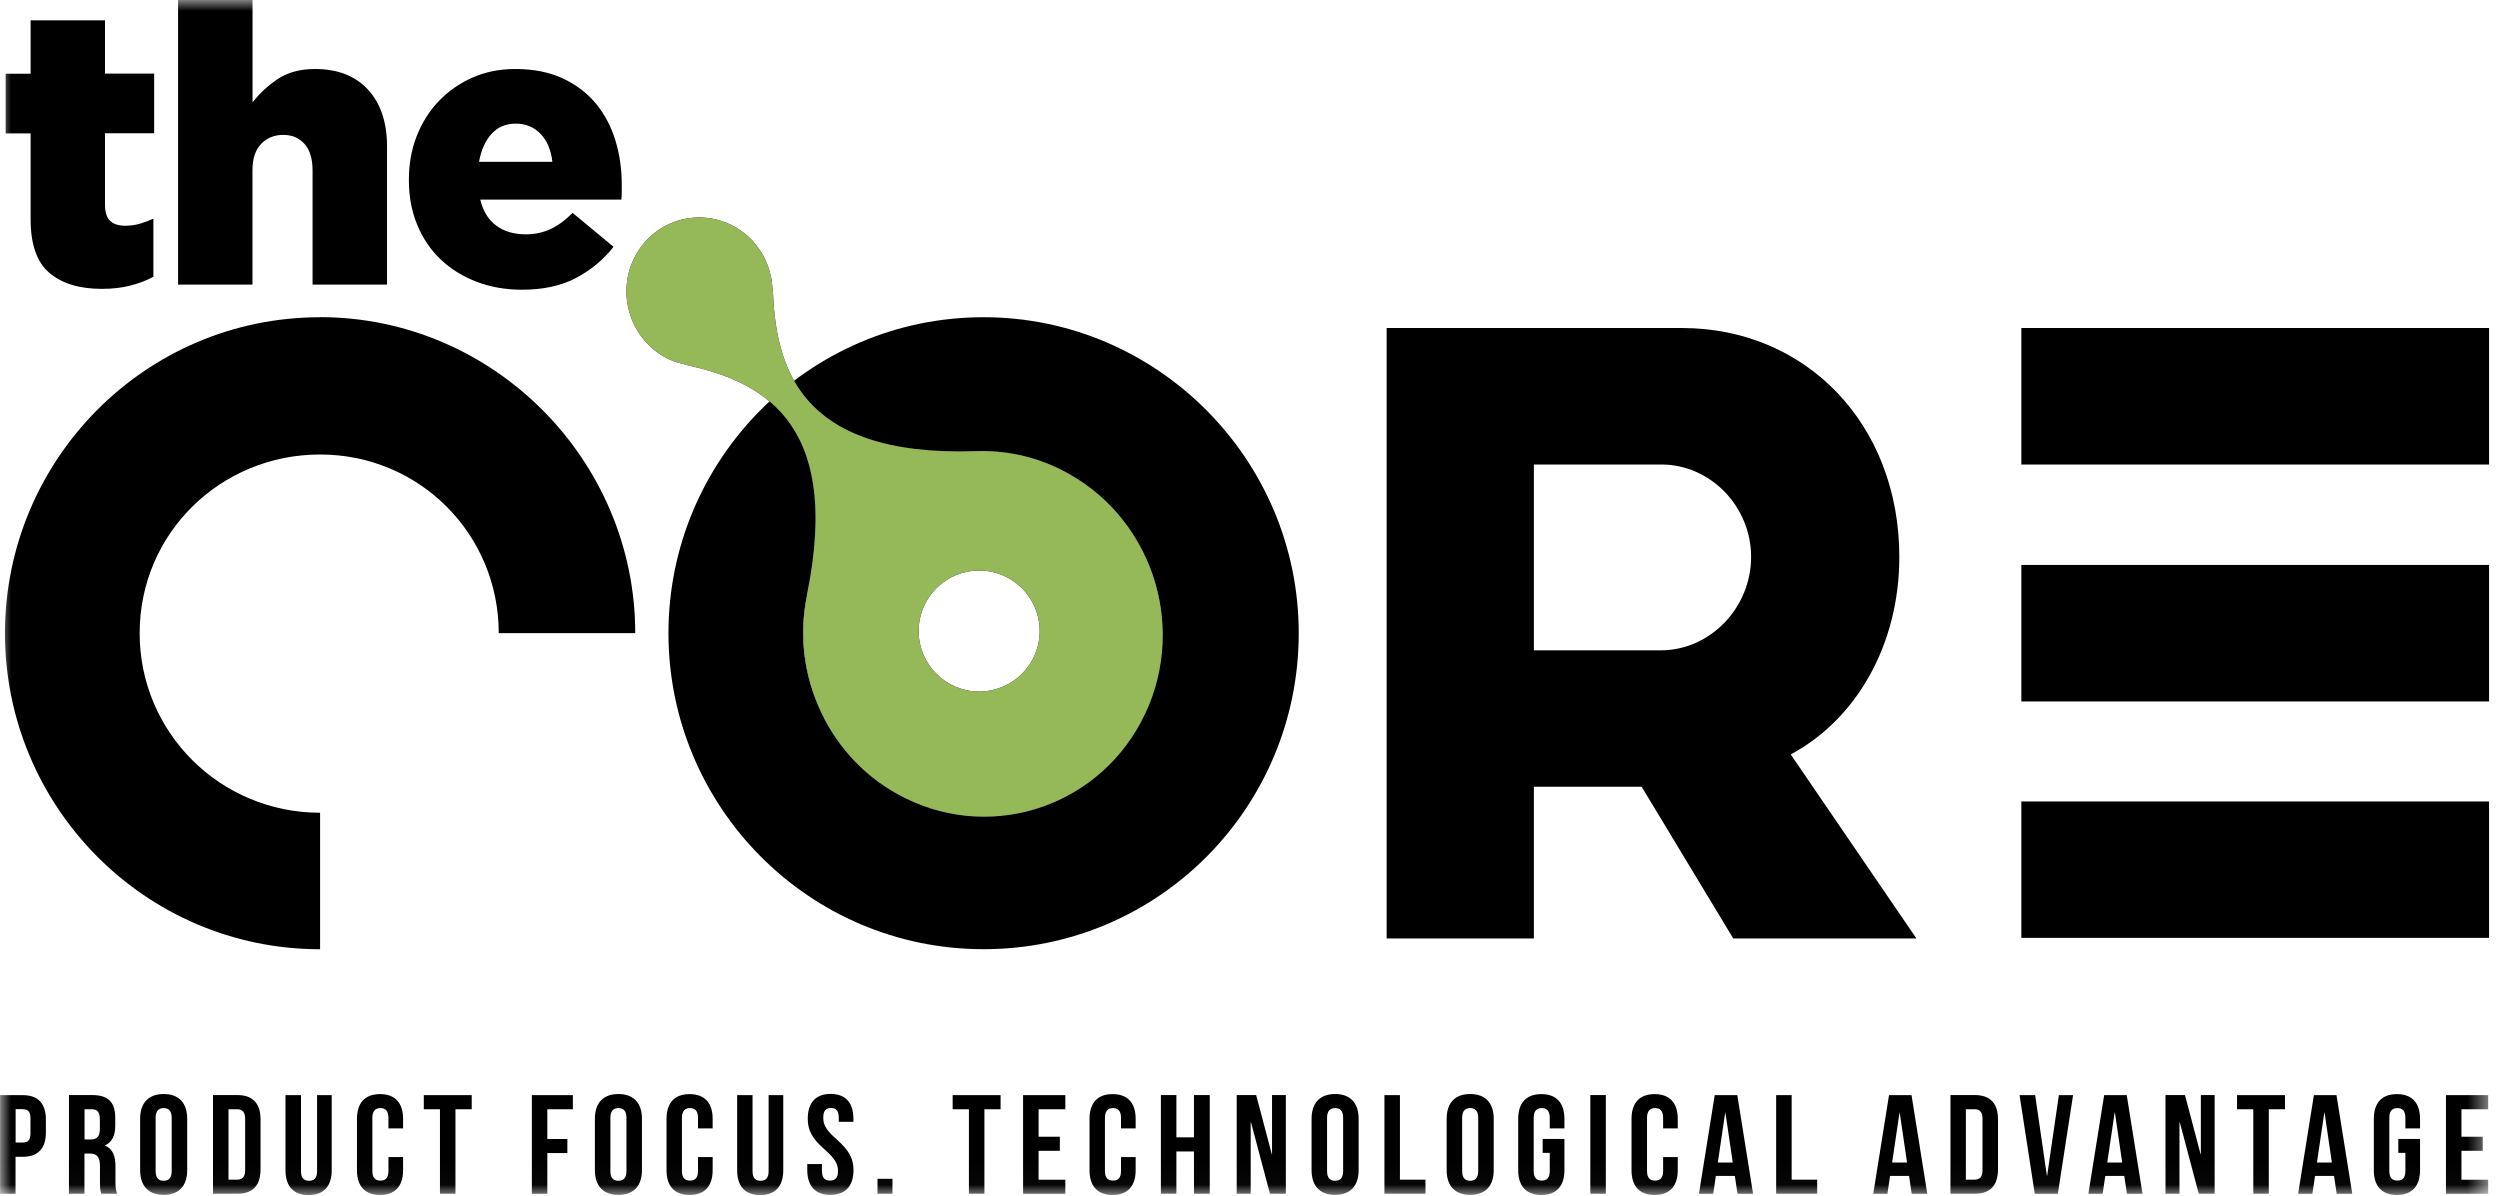<svg width="115" height="55" viewBox="0 0 115 55" fill="none" xmlns="http://www.w3.org/2000/svg">
<g id="Layer_1" clip-path="url(#clip0_2148_266)">
<g id="Clip path group">
<mask id="mask0_2148_266" style="mask-type:luminance" maskUnits="userSpaceOnUse" x="0" y="0" width="115" height="55">
<g id="clippath">
<path id="Vector" d="M114.497 0H0.002V54.973H114.497V0Z" fill="white"/>
</g>
</mask>
<g mask="url(#mask0_2148_266)">
<g id="Group">
<path id="Vector_2" d="M45.245 20.91C49.746 20.91 53.463 24.584 53.463 29.128C53.463 33.671 49.746 37.389 45.245 37.389C40.745 37.389 36.945 33.715 36.945 29.128C36.945 24.54 40.663 20.91 45.245 20.91ZM45.245 14.592C37.193 14.592 30.749 21.157 30.749 29.128C30.749 37.098 37.193 43.663 45.245 43.663C53.298 43.663 59.742 37.137 59.742 29.128C59.742 21.118 53.215 14.592 45.245 14.592Z" fill="black"/>
</g>
</g>
</g>
<g id="Clip path group_2">
<mask id="mask1_2148_266" style="mask-type:luminance" maskUnits="userSpaceOnUse" x="0" y="0" width="115" height="55">
<g id="clippath-1">
<path id="Vector_3" d="M114.497 0H0.002V54.973H114.497V0Z" fill="white"/>
</g>
</mask>
<g mask="url(#mask1_2148_266)">
<g id="Group_2">
<path id="Vector_4" d="M76.42 21.367C78.69 21.367 80.551 23.307 80.551 25.62C80.551 27.933 78.694 29.916 76.381 29.916H70.559V21.367H76.425H76.42ZM77.373 15.089H63.785V43.169H70.559V36.19H75.516L79.729 43.169H88.156L82.373 34.703C85.386 33.094 87.369 29.664 87.369 25.62C87.369 19.507 83.073 15.089 77.373 15.089Z" fill="black"/>
</g>
</g>
</g>
<g id="Clip path group_3">
<mask id="mask2_2148_266" style="mask-type:luminance" maskUnits="userSpaceOnUse" x="0" y="0" width="115" height="55">
<g id="clippath-2">
<path id="Vector_5" d="M114.497 0H0.002V54.973H114.497V0Z" fill="white"/>
</g>
</mask>
<g mask="url(#mask2_2148_266)">
<g id="Group_3">
<path id="Vector_6" d="M14.724 14.593C6.672 14.593 0.228 21.159 0.228 29.129C0.228 37.099 6.672 43.665 14.724 43.665V37.386C10.142 37.386 6.424 33.712 6.424 29.125C6.424 24.537 10.142 20.907 14.724 20.907C19.307 20.907 22.942 24.581 22.942 29.125H29.221C29.221 21.154 22.695 14.589 14.724 14.589" fill="black"/>
</g>
</g>
</g>
<path id="Vector_7" d="M92.982 25.988V32.267H94.865H96.796H114.497V25.988H92.982Z" fill="black"/>
<g id="Clip path group_4">
<mask id="mask3_2148_266" style="mask-type:luminance" maskUnits="userSpaceOnUse" x="0" y="0" width="115" height="55">
<g id="clippath-3">
<path id="Vector_8" d="M114.497 0H0.002V54.973H114.497V0Z" fill="white"/>
</g>
</mask>
<g mask="url(#mask3_2148_266)">
<g id="Group_4">
<path id="Vector_9" d="M113.227 51.025H114.457V50.377H112.514V54.916H114.457V54.268H113.227V52.938H114.205V52.29H113.227V51.025ZM110.327 53.033H110.648V53.868C110.648 54.194 110.505 54.307 110.279 54.307C110.053 54.307 109.909 54.19 109.909 53.868V51.42C109.909 51.099 110.053 50.972 110.279 50.972C110.505 50.972 110.648 51.094 110.648 51.42V51.907H111.322V51.468C111.322 50.742 110.957 50.329 110.257 50.329C109.557 50.329 109.196 50.742 109.196 51.468V53.829C109.196 54.555 109.557 54.968 110.257 54.968C110.957 54.968 111.322 54.555 111.322 53.829V52.39H110.322V53.038L110.327 53.033ZM106.918 51.181H106.931L107.266 53.477H106.579L106.918 51.181ZM107.483 50.377H106.439L105.713 54.916H106.37L106.492 54.094H107.366L107.487 54.916H108.205L107.479 50.377H107.483ZM102.904 51.025H103.652V54.912H104.365V51.025H105.109V50.377H102.904V51.025ZM101.143 54.912H101.874V50.373H101.239V53.09H101.226L100.509 50.373H99.613V54.912H100.256V51.625H100.27L101.143 54.912ZM97.274 51.181H97.287L97.621 53.477H96.934L97.274 51.181ZM97.835 50.377H96.791L96.065 54.916H96.721L96.843 54.094H97.717L97.839 54.916H98.556L97.83 50.377H97.835ZM93.617 50.377H92.899L93.6 54.916H94.66L95.361 50.377H94.708L94.169 54.077H94.156L93.617 50.377ZM90.834 51.025C91.06 51.025 91.195 51.142 91.195 51.464V53.825C91.195 54.147 91.06 54.264 90.834 54.264H90.43V51.025H90.834ZM89.721 54.912H90.847C91.56 54.912 91.908 54.516 91.908 53.79V51.494C91.908 50.768 91.56 50.373 90.847 50.373H89.721V54.912ZM87.373 51.181H87.386L87.725 53.477H87.038L87.377 51.181H87.373ZM87.938 50.377H86.895L86.169 54.916H86.821L86.942 54.094H87.817L87.938 54.916H88.656L87.93 50.377H87.938ZM81.703 54.912H83.59V54.264H82.416V50.377H81.703V54.916V54.912ZM79.355 51.181H79.368L79.707 53.477H79.02L79.359 51.181H79.355ZM79.92 50.377H78.877L78.151 54.916H78.807L78.929 54.094H79.803L79.925 54.916H80.642L79.916 50.377H79.92ZM76.503 53.221V53.868C76.503 54.194 76.359 54.307 76.133 54.307C75.907 54.307 75.763 54.19 75.763 53.868V51.42C75.763 51.099 75.907 50.972 76.133 50.972C76.359 50.972 76.503 51.094 76.503 51.42V51.907H77.177V51.468C77.177 50.742 76.811 50.329 76.111 50.329C75.411 50.329 75.05 50.742 75.05 51.468V53.829C75.05 54.555 75.411 54.968 76.111 54.968C76.811 54.968 77.177 54.555 77.177 53.829V53.225H76.503V53.221ZM73.155 54.912H73.868V50.373H73.155V54.912ZM70.968 53.033H71.289V53.868C71.289 54.194 71.146 54.307 70.92 54.307C70.694 54.307 70.55 54.19 70.55 53.868V51.42C70.55 51.099 70.694 50.972 70.92 50.972C71.146 50.972 71.289 51.094 71.289 51.42V51.907H71.963V51.468C71.963 50.742 71.602 50.329 70.902 50.329C70.202 50.329 69.837 50.742 69.837 51.468V53.829C69.837 54.555 70.202 54.968 70.902 54.968C71.602 54.968 71.963 54.555 71.963 53.829V52.39H70.963V53.038L70.968 53.033ZM66.546 53.825C66.546 54.551 66.928 54.964 67.628 54.964C68.328 54.964 68.711 54.551 68.711 53.825V51.464C68.711 50.738 68.328 50.325 67.628 50.325C66.928 50.325 66.546 50.738 66.546 51.464V53.825ZM67.259 51.42C67.259 51.099 67.402 50.972 67.628 50.972C67.854 50.972 67.998 51.094 67.998 51.42V53.868C67.998 54.194 67.854 54.316 67.628 54.316C67.402 54.316 67.259 54.194 67.259 53.868V51.42ZM63.684 54.912H65.572V54.264H64.397V50.377H63.684V54.916V54.912ZM60.332 53.825C60.332 54.551 60.715 54.964 61.415 54.964C62.115 54.964 62.497 54.551 62.497 53.825V51.464C62.497 50.738 62.115 50.325 61.415 50.325C60.715 50.325 60.332 50.738 60.332 51.464V53.825ZM61.045 51.42C61.045 51.099 61.189 50.972 61.415 50.972C61.641 50.972 61.784 51.094 61.784 51.42V53.868C61.784 54.194 61.641 54.316 61.415 54.316C61.189 54.316 61.045 54.194 61.045 53.868V51.42ZM58.419 54.912H59.149V50.373H58.514V53.09H58.502L57.784 50.373H56.888V54.912H57.532V51.625H57.545L58.419 54.912ZM54.114 52.968H54.923V54.912H55.649V50.373H54.923V52.316H54.114V50.373H53.401V54.912H54.114V52.968ZM51.566 53.221V53.868C51.566 54.194 51.423 54.307 51.197 54.307C50.971 54.307 50.827 54.19 50.827 53.868V51.42C50.827 51.099 50.971 50.972 51.197 50.972C51.423 50.972 51.566 51.094 51.566 51.42V51.907H52.24V51.468C52.24 50.742 51.879 50.329 51.179 50.329C50.479 50.329 50.118 50.742 50.118 51.468V53.829C50.118 54.555 50.479 54.968 51.179 54.968C51.879 54.968 52.24 54.555 52.24 53.829V53.225H51.566V53.221ZM47.775 51.025H49.005V50.377H47.062V54.916H49.005V54.268H47.775V52.938H48.753V52.29H47.775V51.025ZM43.822 51.025H44.57V54.912H45.283V51.025H46.027V50.377H43.822V51.025ZM40.365 54.912H41.053V54.225H40.365V54.912ZM37.157 51.464C37.157 51.981 37.344 52.36 37.939 52.881C38.404 53.29 38.548 53.538 38.548 53.868C38.548 54.199 38.404 54.307 38.178 54.307C37.952 54.307 37.809 54.19 37.809 53.868V53.547H37.135V53.825C37.135 54.551 37.5 54.964 38.196 54.964C38.892 54.964 39.261 54.551 39.261 53.825C39.261 53.307 39.074 52.929 38.478 52.403C38.013 51.994 37.87 51.751 37.87 51.416C37.87 51.081 38 50.968 38.226 50.968C38.452 50.968 38.583 51.09 38.583 51.416V51.603H39.257V51.459C39.257 50.733 38.9 50.32 38.209 50.32C37.517 50.32 37.157 50.733 37.157 51.459M33.909 50.377V53.834C33.909 54.56 34.27 54.973 34.969 54.973C35.669 54.973 36.03 54.56 36.03 53.834V50.377H35.356V53.877C35.356 54.203 35.213 54.316 34.987 54.316C34.761 54.316 34.617 54.199 34.617 53.877V50.377H33.904H33.909ZM32.108 53.221V53.868C32.108 54.194 31.965 54.307 31.739 54.307C31.513 54.307 31.369 54.19 31.369 53.868V51.42C31.369 51.099 31.513 50.972 31.739 50.972C31.965 50.972 32.108 51.094 32.108 51.42V51.907H32.782V51.468C32.782 50.742 32.422 50.329 31.721 50.329C31.021 50.329 30.66 50.742 30.66 51.468V53.829C30.66 54.555 31.021 54.968 31.721 54.968C32.422 54.968 32.782 54.555 32.782 53.829V53.225H32.108V53.221ZM27.365 53.825C27.365 54.551 27.747 54.964 28.447 54.964C29.147 54.964 29.53 54.551 29.53 53.825V51.464C29.53 50.738 29.147 50.325 28.447 50.325C27.747 50.325 27.365 50.738 27.365 51.464V53.825ZM28.078 51.42C28.078 51.099 28.221 50.972 28.447 50.972C28.673 50.972 28.817 51.094 28.817 51.42V53.868C28.817 54.194 28.673 54.316 28.447 54.316C28.221 54.316 28.078 54.194 28.078 53.868V51.42ZM25.177 51.025H26.352V50.377H24.465V54.916H25.177V53.042H26.099V52.394H25.177V51.029V51.025ZM19.495 51.025H20.238V54.912H20.951V51.025H21.699V50.377H19.495V51.025ZM17.868 53.221V53.868C17.868 54.194 17.725 54.307 17.499 54.307C17.273 54.307 17.129 54.19 17.129 53.868V51.42C17.129 51.099 17.273 50.972 17.499 50.972C17.725 50.972 17.868 51.094 17.868 51.42V51.907H18.542V51.468C18.542 50.742 18.181 50.329 17.481 50.329C16.781 50.329 16.42 50.742 16.42 51.468V53.829C16.42 54.555 16.781 54.968 17.481 54.968C18.181 54.968 18.542 54.555 18.542 53.829V53.225H17.868V53.221ZM13.133 50.377V53.834C13.133 54.56 13.494 54.973 14.194 54.973C14.894 54.973 15.259 54.56 15.259 53.834V50.377H14.585V53.877C14.585 54.203 14.442 54.316 14.216 54.316C13.99 54.316 13.846 54.199 13.846 53.877V50.377H13.133ZM10.911 51.025C11.137 51.025 11.277 51.142 11.277 51.464V53.825C11.277 54.147 11.142 54.264 10.911 54.264H10.511V51.025H10.911ZM9.798 54.912H10.924C11.637 54.912 11.985 54.516 11.985 53.79V51.494C11.985 50.768 11.633 50.373 10.924 50.373H9.798V54.912ZM6.446 53.825C6.446 54.551 6.828 54.964 7.529 54.964C8.229 54.964 8.611 54.551 8.611 53.825V51.464C8.611 50.738 8.229 50.325 7.529 50.325C6.828 50.325 6.446 50.738 6.446 51.464V53.825ZM7.159 51.42C7.159 51.099 7.302 50.972 7.529 50.972C7.755 50.972 7.898 51.094 7.898 51.42V53.868C7.898 54.194 7.755 54.316 7.529 54.316C7.302 54.316 7.159 54.194 7.159 53.868V51.42ZM4.228 51.025C4.481 51.025 4.594 51.168 4.594 51.49V51.938C4.594 52.303 4.433 52.416 4.167 52.416H3.889V51.025H4.233H4.228ZM5.389 54.912C5.32 54.742 5.311 54.581 5.311 54.36V53.66C5.311 53.186 5.194 52.851 4.837 52.699V52.686C5.154 52.538 5.302 52.238 5.302 51.773V51.416C5.302 50.716 4.985 50.373 4.246 50.373H3.172V54.912H3.885V53.064H4.133C4.459 53.064 4.598 53.221 4.598 53.642V54.355C4.598 54.725 4.624 54.794 4.663 54.912H5.389ZM1.054 51.025C1.28 51.025 1.402 51.129 1.402 51.451V52.129C1.402 52.451 1.28 52.555 1.054 52.555H0.719V51.02H1.054V51.025ZM1.054 50.377H0.002V54.916H0.715V53.212H1.05C1.763 53.212 2.111 52.816 2.111 52.09V51.499C2.111 50.773 1.763 50.377 1.05 50.377" fill="black"/>
</g>
</g>
</g>
<g id="Clip path group_5">
<mask id="mask4_2148_266" style="mask-type:luminance" maskUnits="userSpaceOnUse" x="0" y="0" width="115" height="55">
<g id="clippath-4">
<path id="Vector_10" d="M114.497 0H0.002V54.973H114.497V0Z" fill="white"/>
</g>
</mask>
<g mask="url(#mask4_2148_266)">
<g id="Group_5">
<path id="Vector_11" d="M26.492 12.788C27.179 12.427 27.757 11.949 28.223 11.353L26.34 9.792C25.992 10.14 25.648 10.392 25.309 10.544C24.97 10.701 24.596 10.779 24.187 10.779C23.648 10.779 23.196 10.649 22.835 10.383C22.47 10.118 22.222 9.718 22.092 9.183H28.583C28.596 9.061 28.601 8.944 28.601 8.822V8.483C28.601 7.766 28.501 7.087 28.305 6.448C28.109 5.809 27.809 5.248 27.409 4.761C27.009 4.279 26.501 3.892 25.883 3.605C25.266 3.318 24.54 3.174 23.705 3.174C22.987 3.174 22.331 3.305 21.731 3.57C21.131 3.835 20.618 4.196 20.178 4.657C19.739 5.118 19.404 5.657 19.165 6.27C18.926 6.887 18.809 7.548 18.809 8.253V8.288C18.809 9.04 18.935 9.727 19.196 10.348C19.452 10.97 19.813 11.501 20.274 11.936C20.735 12.375 21.283 12.714 21.913 12.957C22.548 13.201 23.248 13.327 24.014 13.327C24.983 13.327 25.809 13.149 26.496 12.788M22.035 7.444C22.131 6.905 22.322 6.479 22.609 6.161C22.896 5.844 23.266 5.687 23.722 5.687C24.179 5.687 24.57 5.844 24.87 6.161C25.17 6.479 25.348 6.905 25.409 7.444H22.04H22.035ZM8.186 13.092H11.613V7.835C11.613 7.296 11.748 6.892 12.013 6.618C12.278 6.344 12.617 6.205 13.03 6.205C13.443 6.205 13.756 6.344 14.004 6.618C14.252 6.892 14.378 7.3 14.378 7.835V13.092H17.804V6.744C17.804 5.631 17.513 4.761 16.93 4.126C16.348 3.492 15.535 3.174 14.487 3.174C13.804 3.174 13.23 3.331 12.769 3.639C12.308 3.952 11.926 4.309 11.617 4.713V0H8.191V13.092H8.186ZM5.999 13.136C6.395 13.036 6.747 12.901 7.056 12.731V10.057C6.852 10.153 6.643 10.231 6.43 10.292C6.217 10.353 5.995 10.383 5.764 10.383C5.451 10.383 5.221 10.309 5.064 10.157C4.908 10.009 4.83 9.762 4.83 9.414V6.131H7.091V3.387H4.83V0.935H1.408V3.392H0.26V6.135H1.408V10.079C1.408 11.24 1.695 12.066 2.273 12.553C2.851 13.044 3.656 13.288 4.691 13.288C5.169 13.288 5.608 13.236 5.999 13.136Z" fill="black"/>
</g>
</g>
</g>
<path id="Vector_12" d="M92.982 15.088V21.367H94.865H96.796H114.497V15.088H92.982Z" fill="black"/>
<path id="Vector_13" d="M92.982 36.868V43.142H94.865H96.796H114.497V36.868H92.982Z" fill="black"/>
<path id="Vector_14" d="M48.789 21.592C47.528 20.97 46.193 20.705 44.884 20.753C36.618 21.031 35.684 16.731 35.549 13.309L35.536 13.322C35.492 12.096 34.81 10.926 33.644 10.352C31.97 9.522 29.957 10.222 29.148 11.922C28.344 13.618 29.048 15.67 30.722 16.501C30.979 16.627 31.24 16.705 31.505 16.761L31.496 16.77C34.792 17.492 38.806 19.162 37.114 27.384L37.123 27.375C36.358 31.08 38.132 34.989 41.645 36.719C45.767 38.75 50.706 37.015 52.676 32.836C54.646 28.658 52.902 23.623 48.78 21.592H48.789ZM45.041 31.81C43.506 31.81 42.258 30.567 42.258 29.027C42.258 27.488 43.502 26.245 45.041 26.245C46.58 26.245 47.824 27.488 47.824 29.027C47.824 30.567 46.58 31.81 45.041 31.81Z" fill="#1D1D1B"/>
<path id="Vector_15" d="M48.789 21.592C47.528 20.97 46.193 20.705 44.884 20.753C36.618 21.031 35.684 16.731 35.549 13.309L35.536 13.322C35.492 12.096 34.81 10.926 33.644 10.352C31.97 9.522 29.957 10.222 29.148 11.922C28.344 13.618 29.048 15.67 30.722 16.501C30.979 16.627 31.24 16.705 31.505 16.761L31.496 16.77C34.792 17.492 38.806 19.162 37.114 27.384L37.123 27.375C36.358 31.08 38.132 34.989 41.645 36.719C45.767 38.75 50.706 37.015 52.676 32.836C54.646 28.658 52.902 23.623 48.78 21.592H48.789ZM45.041 31.81C43.506 31.81 42.258 30.567 42.258 29.027C42.258 27.488 43.502 26.245 45.041 26.245C46.58 26.245 47.824 27.488 47.824 29.027C47.824 30.567 46.58 31.81 45.041 31.81Z" fill="#95B859"/>
</g>
<defs>
<clipPath id="clip0_2148_266">
<rect width="114.495" height="54.973" fill="white" transform="translate(0.002)"/>
</clipPath>
</defs>
</svg>
